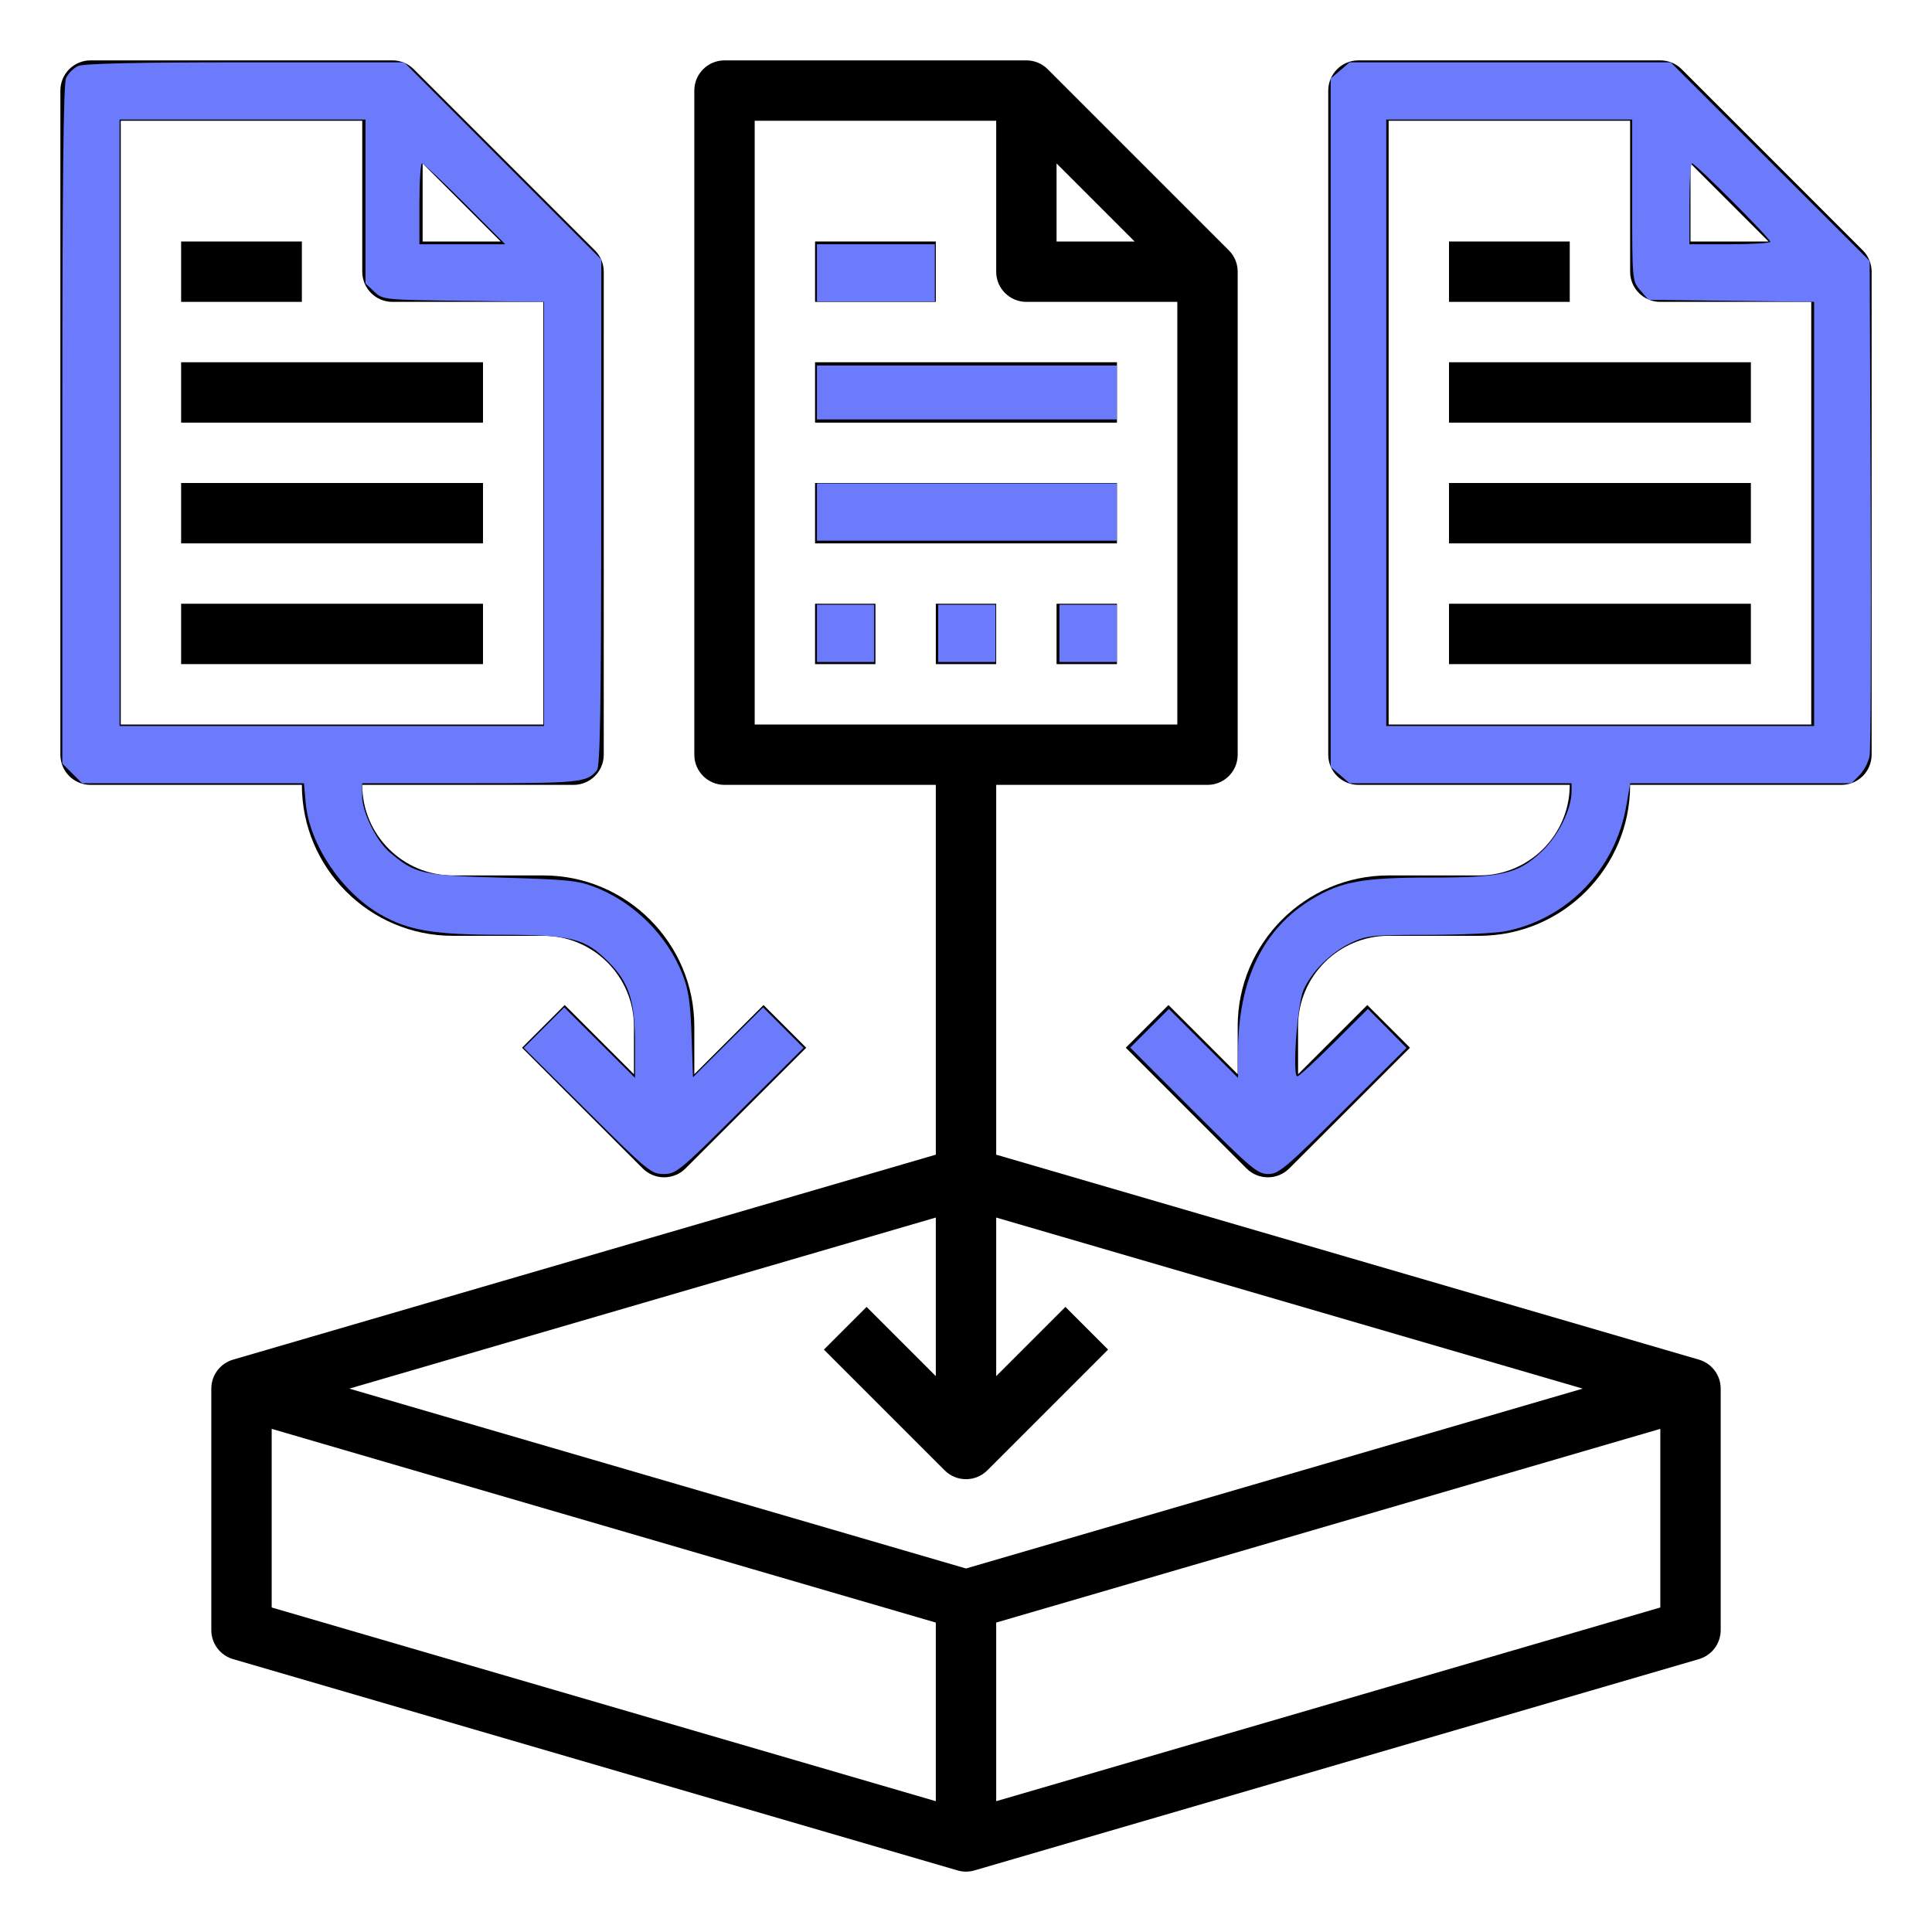 <?xml version="1.0" encoding="UTF-8" standalone="no"?>
<svg xmlns:inkscape="http://www.inkscape.org/namespaces/inkscape" xmlns:sodipodi="http://sodipodi.sourceforge.net/DTD/sodipodi-0.dtd" xmlns="http://www.w3.org/2000/svg" xmlns:svg="http://www.w3.org/2000/svg" id="Layer_1_1_" height="512" viewBox="0 0 64 64" width="512" version="1.1" sodipodi:docname="data-collection2.svg" inkscape:version="1.3.2 (091e20e, 2023-11-25, custom)">
  <defs id="defs17"></defs>
  <path d="m27 12h10v2h-10z" id="path1"></path>
  <path d="m27 16h10v2h-10z" id="path2"></path>
  <path d="m57 54v-8c0-.444-.293-.835-.72-.96l-23.28-6.79v-12.25h7c.553 0 1-.448 1-1v-16c0-.265-.105-.52-.293-.707l-6-6c-.187-.188-.441-.293-.707-.293h-10c-.553 0-1 .448-1 1v22c0 .552.447 1 1 1h7v12.25l-23.28 6.79c-.427.125-.72.516-.72.96v8c0 .444.293.835.72.96l24 7c.092.027.185.04.28.04s.188-.013.28-.04l24-7c.427-.125.72-.516.72-.96zm-22-48.586 2.586 2.586h-2.586zm-10-1.414h8v5c0 .552.447 1 1 1h5v14h-14zm6 36.333v5.253l-2.293-2.293-1.414 1.414 4 4c.195.195.451.293.707.293s.512-.098.707-.293l4-4-1.414-1.414-2.293 2.293v-5.253l19.429 5.667-20.429 5.958-20.429-5.958zm-22 7 22 6.417v5.917l-22-6.417zm24 12.334v-5.917l22-6.417v5.917z" id="path3"></path>
  <path d="m27 8h4v2h-4z" id="path4"></path>
  <path d="m3 26h7c0 2.757 2.243 5 5 5h3c1.654 0 3 1.346 3 3v1.586l-2.293-2.293-1.414 1.414 4 4c.195.195.451.293.707.293s.512-.098.707-.293l4-4-1.414-1.414-2.293 2.293v-1.586c0-2.757-2.243-5-5-5h-3c-1.654 0-3-1.346-3-3h7c.553 0 1-.448 1-1v-16c0-.265-.105-.52-.293-.707l-6-6c-.187-.188-.441-.293-.707-.293h-10c-.553 0-1 .448-1 1v22c0 .552.447 1 1 1zm11-20.586 2.586 2.586h-2.586zm-10-1.414h8v5c0 .552.447 1 1 1h5v14h-14z" id="path5"></path>
  <path d="m6 12h10v2h-10z" id="path6"></path>
  <path d="m6 16h10v2h-10z" id="path7"></path>
  <path d="m6 20h10v2h-10z" id="path8"></path>
  <path d="m6 8h4v2h-4z" id="path9"></path>
  <path d="m62 25v-16c0-.265-.105-.52-.293-.707l-6-6c-.187-.188-.441-.293-.707-.293h-10c-.553 0-1 .448-1 1v22c0 .552.447 1 1 1h7c0 1.654-1.346 3-3 3h-3c-2.757 0-5 2.243-5 5v1.586l-2.293-2.293-1.414 1.414 4 4c.195.195.451.293.707.293s.512-.098.707-.293l4-4-1.414-1.414-2.293 2.293v-1.586c0-1.654 1.346-3 3-3h3c2.757 0 5-2.243 5-5h7c.553 0 1-.448 1-1zm-6-19.586 2.586 2.586h-2.586zm-10 18.586v-20h8v5c0 .552.447 1 1 1h5v14z" id="path10"></path>
  <path d="m48 12h10v2h-10z" id="path11"></path>
  <path d="m48 16h10v2h-10z" id="path12"></path>
  <path d="m48 20h10v2h-10z" id="path13"></path>
  <path d="m48 8h4v2h-4z" id="path14"></path>
  <path d="m27 20h2v2h-2z" id="path15"></path>
  <path d="m31 20h2v2h-2z" id="path16"></path>
  <path d="m35 20h2v2h-2z" id="path17"></path>
  <path style="fill:#6c7afc;stroke:#000000;stroke-width:0" d="m 316.252,294.38 -16.731,-16.748 5.121,-5.121 5.121,-5.121 9.163,9.132 9.163,9.132 0.007,-6.68 c 0.019,-19.319 6.607,-32.919 19.759,-40.79 7.685,-4.599 13.33,-5.618 31.147,-5.618 19.161,0 23.185,-0.935 29.518,-6.859 4.389,-4.105 7.953,-11.249 7.953,-15.94 v -2.198 h -29.411 -29.411 l -2.505,-2.155 -2.505,-2.155 v -91.216 -91.216 l 2.505,-2.155 2.505,-2.155 h 42.549 42.549 l 26.368,26.324 26.368,26.324 0.263,64.069 c 0.145,35.238 0.018,65.419 -0.282,67.07 -0.3,1.651 -1.505,3.961 -2.678,5.133 l -2.132,2.132 h -29.32 -29.32 l -0.996,5.817 c -2.918,17.035 -15.733,30.304 -32.301,33.446 -2.643,0.501 -11.881,0.915 -20.53,0.92 -14.684,0.008 -16.02,0.149 -20.189,2.125 -5.343,2.534 -10.508,7.699 -12.593,12.597 -1.644,3.86 -2.971,22.765 -1.598,22.765 0.423,0 4.803,-4.02 9.734,-8.934 l 8.965,-8.934 5.114,5.168 5.114,5.168 -16.795,16.711 c -15.288,15.211 -17.072,16.711 -19.875,16.711 -2.808,0 -4.56,-1.482 -19.811,-16.748 z M 480.753,136.191 V 79.991 l -21.951,-0.268 -21.951,-0.268 -2.153,-2.505 c -2.146,-2.497 -2.153,-2.576 -2.153,-23.881 V 31.693 h -32.586 -32.586 v 80.349 80.349 h 56.69 56.691 z M 469.147,64.07 c 0,-0.876 -19.868,-20.771 -20.742,-20.771 -0.376,0 -0.684,4.821 -0.684,10.713 V 64.725 h 10.713 c 5.892,0 10.713,-0.295 10.713,-0.656 z" id="path18" transform="scale(0.125)"></path>
  <path style="fill:#6c7afc;stroke:#000000;stroke-width:0" d="m 155.607,294.409 -16.804,-16.719 5.364,-5.364 5.364,-5.364 9.378,9.346 9.378,9.346 v -8.976 c 0,-11.476 -1.57,-16.306 -7.1,-21.835 -6.219,-6.219 -9.742,-7.097 -28.547,-7.113 -17.711,-0.015 -24.419,-1.145 -31.773,-5.352 C 90.587,236.495 82.016,223.767 81.033,212.923 l -0.486,-5.355 H 51.141 21.735 l -2.61,-2.61 -2.61,-2.61 v -89.749 c 0,-63.874 0.286,-90.377 0.991,-91.925 0.545,-1.197 1.97,-2.622 3.167,-3.167 1.496,-0.682 15.329,-0.991 44.3,-0.991 h 42.124 l 26.13,26.13 26.13,26.13 -0.028,66.94 c -0.022,51.213 -0.284,67.273 -1.116,68.357 -2.529,3.294 -4.446,3.494 -33.615,3.494 H 95.972 v 3.396 c 0,4.273 3.754,11.918 7.331,14.928 6.838,5.753 8.411,6.108 29.719,6.695 17.496,0.482 20.2,0.761 24.766,2.553 10.317,4.05 19.063,12.798 23.096,23.102 1.578,4.031 2.087,7.483 2.388,16.174 l 0.382,11.049 9.283,-9.251 9.283,-9.251 5.364,5.364 5.364,5.364 -16.804,16.719 c -16.018,15.938 -16.966,16.719 -20.268,16.719 -3.302,0 -4.25,-0.782 -20.268,-16.719 z M 144.181,136.192 V 79.993 l -21.356,-0.268 C 101.622,79.458 101.452,79.44 99.167,77.292 L 96.865,75.127 V 53.41 31.693 H 64.279 31.693 v 80.349 80.349 H 87.937 144.181 Z M 123.201,54.012 c -5.877,-5.892 -10.993,-10.713 -11.369,-10.713 -0.376,0 -0.684,4.821 -0.684,10.713 V 64.725 h 11.369 11.369 z" id="path19" transform="scale(0.125)"></path>
  <path style="fill:#6c7afc;stroke:#000000;stroke-width:0" d="M 216.495,72.314 V 64.725 h 15.623 15.623 v 7.588 7.588 H 232.119 216.495 Z" id="path20" transform="scale(0.125)"></path>
  <path style="fill:#6c7afc;stroke:#000000;stroke-width:0" d="m 216.495,104.007 v -7.142 h 39.728 39.728 v 7.142 7.142 H 256.223 216.495 Z" id="path21" transform="scale(0.125)"></path>
  <path style="fill:#6c7afc;stroke:#000000;stroke-width:0" d="m 216.495,135.7 v -7.588 h 39.728 39.728 v 7.588 7.588 H 256.223 216.495 Z" id="path22" transform="scale(0.125)"></path>
  <path style="fill:#6c7afc;stroke:#000000;stroke-width:0" d="m 216.495,167.84 v -7.588 h 7.588 7.588 v 7.588 7.588 h -7.588 -7.588 z" id="path23" transform="scale(0.125)"></path>
  <path style="fill:#6c7afc;stroke:#000000;stroke-width:0" d="m 248.635,167.84 v -7.588 h 7.588 7.588 v 7.588 7.588 h -7.588 -7.588 z" id="path24" transform="scale(0.125)"></path>
  <path style="fill:#6c7afc;stroke:#000000;stroke-width:0" d="m 280.774,167.84 v -7.588 h 7.588 7.588 v 7.588 7.588 h -7.588 -7.588 z" id="path25" transform="scale(0.125)"></path>
</svg>
